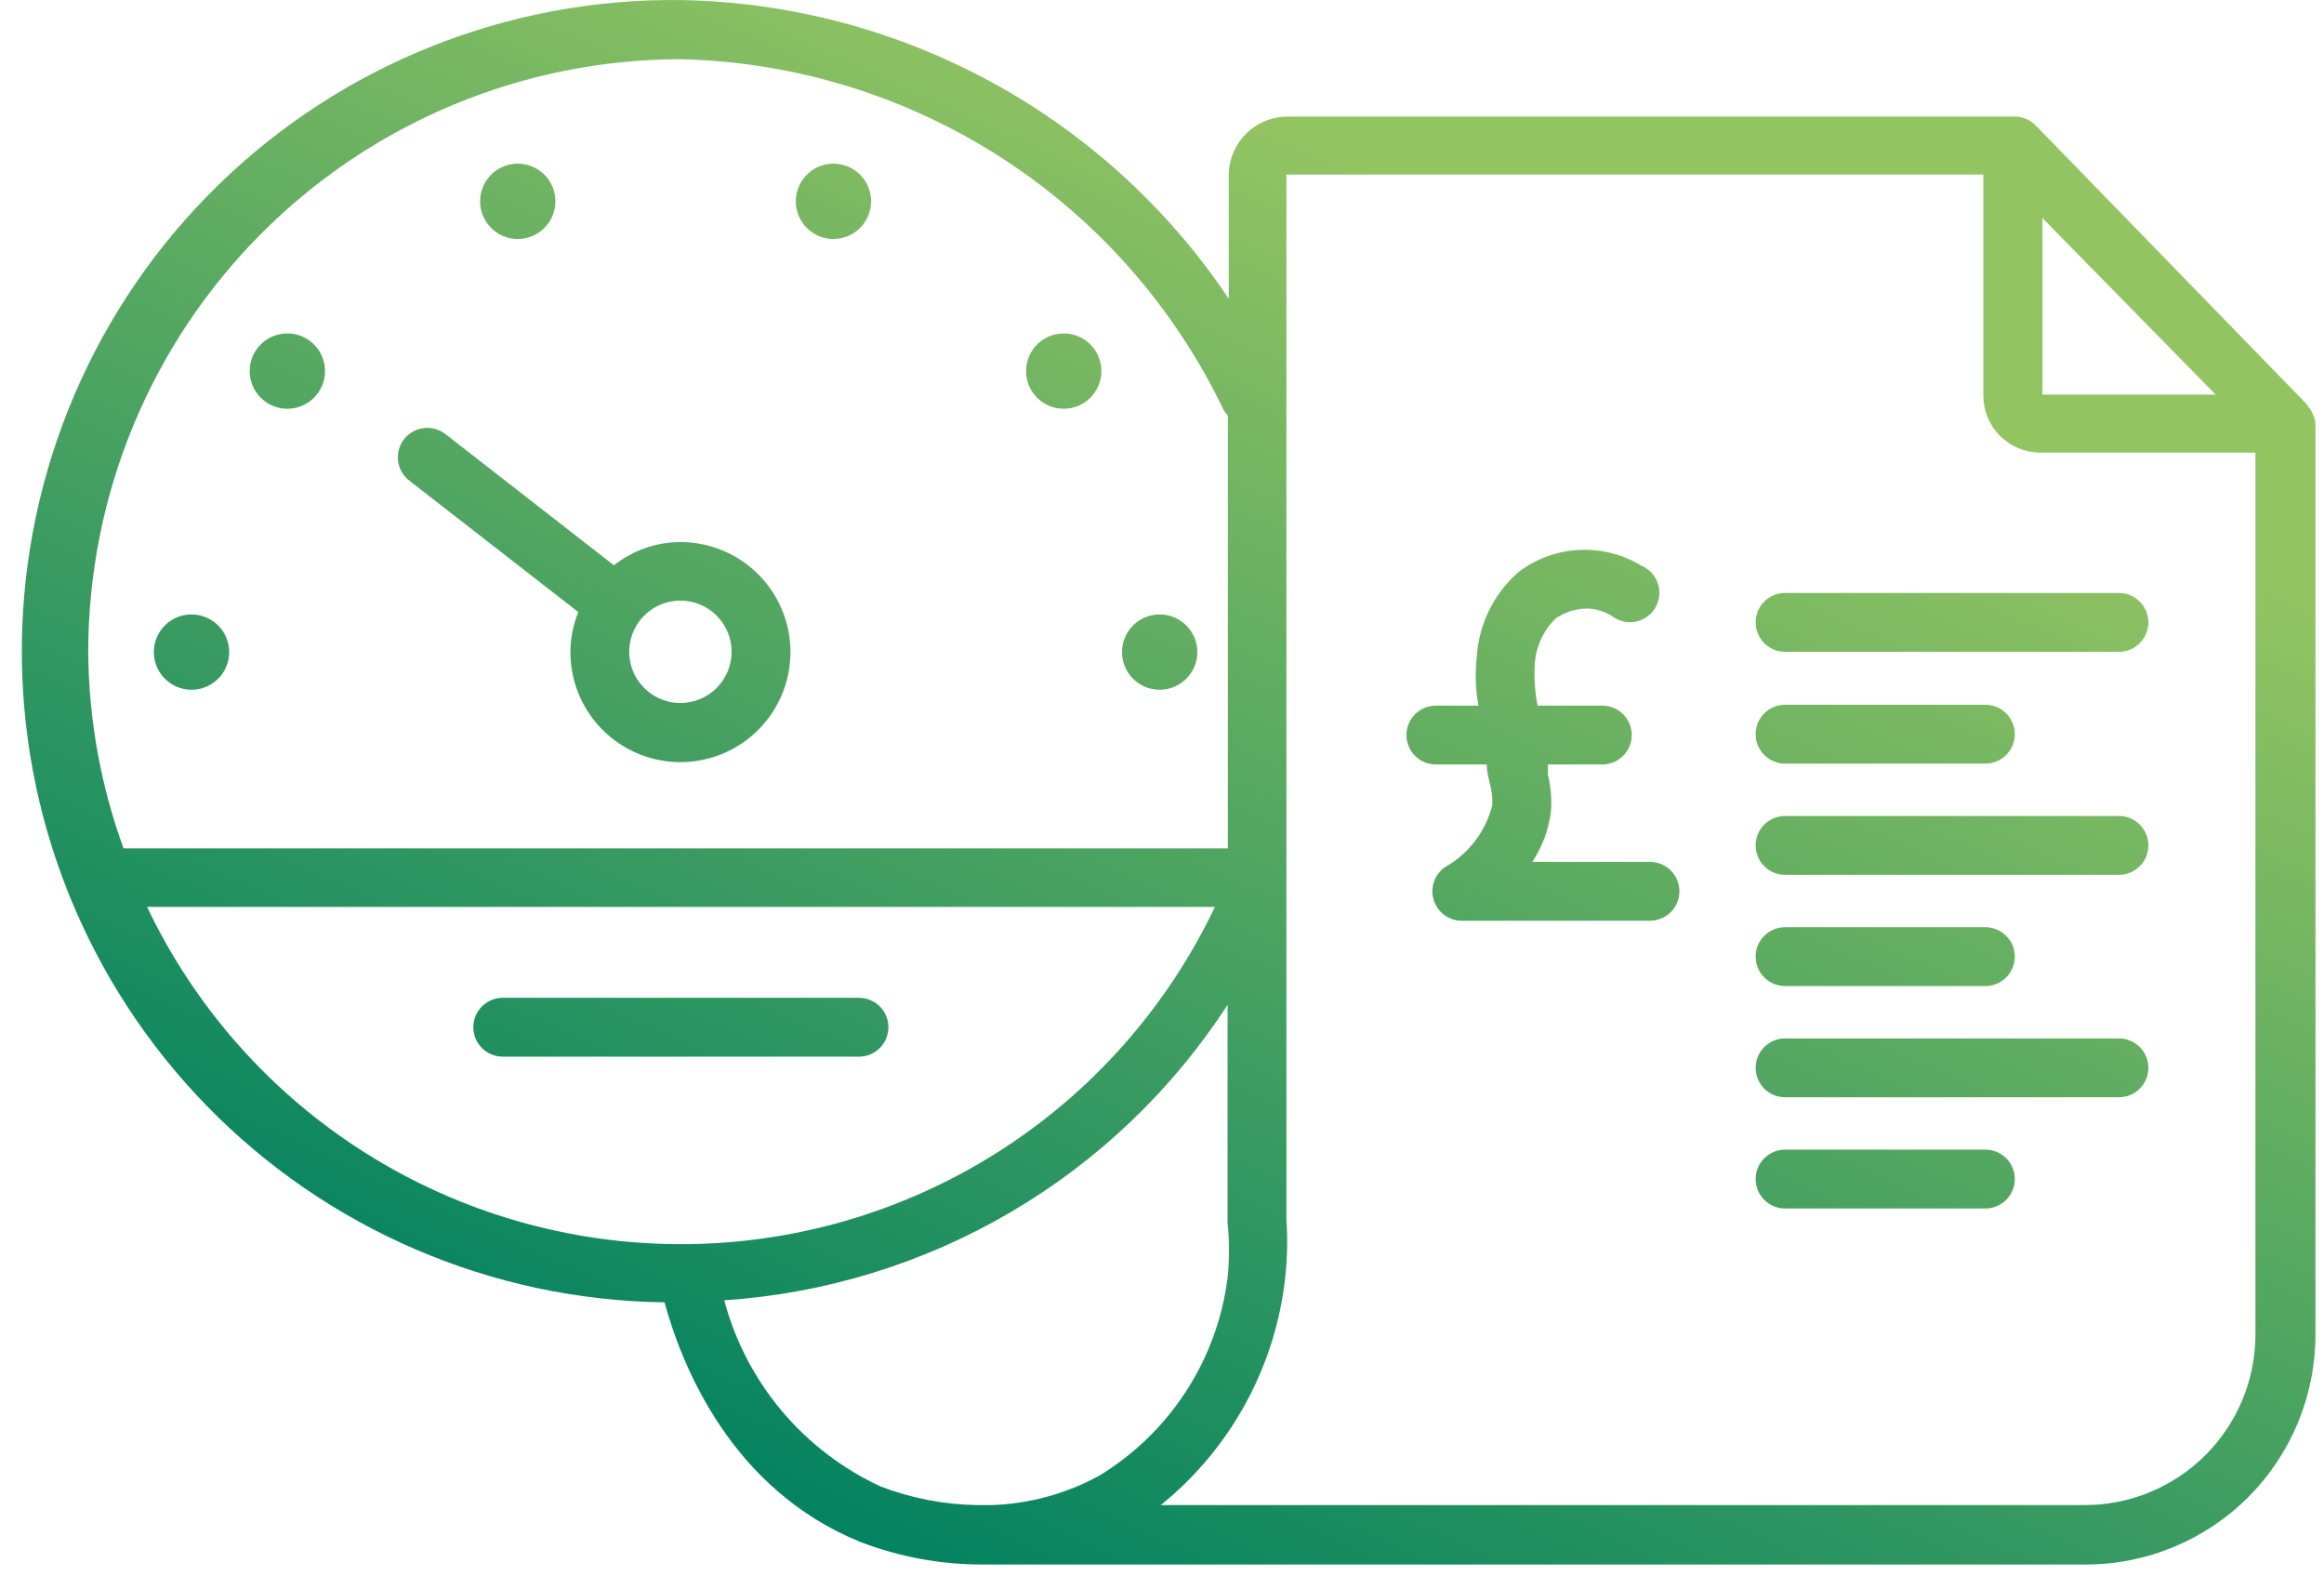 <?xml version="1.0" encoding="UTF-8"?>
<svg width="79" height="54" viewBox="0 0 79 54" fill="none" xmlns="http://www.w3.org/2000/svg">
<path fill-rule="evenodd" clip-rule="evenodd" d="M78.599 14.032C78.568 13.958 78.524 13.89 78.469 13.832C78.452 13.786 78.424 13.745 78.389 13.712L69.199 4.262C69.106 4.167 68.996 4.092 68.874 4.041C68.752 3.989 68.621 3.962 68.489 3.962H43.769C43.251 3.962 42.752 4.163 42.379 4.523C42.006 4.883 41.787 5.374 41.769 5.892V10.152C39.715 7.085 36.95 4.561 33.709 2.794C30.469 1.027 26.849 0.069 23.159 0.002C17.29 -0.074 11.631 2.185 7.427 6.282C3.224 10.379 0.82 15.978 0.744 21.847C0.668 27.716 2.927 33.375 7.024 37.579C11.121 41.782 16.72 44.186 22.589 44.262C23.179 46.422 24.859 50.622 29.239 52.402C30.563 52.913 31.97 53.174 33.389 53.172H70.919C72.985 53.166 74.965 52.343 76.425 50.881C77.885 49.419 78.706 47.438 78.709 45.372V14.372C78.693 14.253 78.656 14.138 78.599 14.032ZM69.429 7.412L75.319 13.412H69.429V7.412ZM2.999 22.152C3.004 16.814 5.127 11.696 8.9 7.92C12.674 4.145 17.791 2.02 23.129 2.012C27.009 2.099 30.79 3.26 34.05 5.366C37.311 7.472 39.924 10.441 41.599 13.942C41.637 14.008 41.684 14.069 41.739 14.122V28.832H4.199C3.42 26.69 3.014 24.431 2.999 22.152ZM4.999 30.822H41.299C39.666 34.253 37.095 37.151 33.883 39.18C30.67 41.209 26.948 42.285 23.149 42.285C19.349 42.285 15.628 41.209 12.415 39.18C9.203 37.151 6.632 34.253 4.999 30.822ZM37.369 50.152C36.247 50.766 34.997 51.108 33.719 51.152H33.199C32.084 51.133 30.981 50.92 29.939 50.522C28.642 49.922 27.493 49.044 26.573 47.95C25.654 46.856 24.986 45.573 24.619 44.192C28.055 43.964 31.391 42.937 34.361 41.194C37.331 39.452 39.854 37.04 41.729 34.152V41.552C41.794 42.177 41.794 42.807 41.729 43.432C41.554 44.807 41.071 46.126 40.316 47.289C39.561 48.453 38.554 49.431 37.369 50.152ZM70.889 51.152H39.459C41.768 49.286 43.272 46.605 43.659 43.662C43.756 42.923 43.78 42.176 43.729 41.432V5.932H67.419V13.432C67.418 13.687 67.467 13.939 67.563 14.175C67.659 14.411 67.801 14.626 67.98 14.807C68.159 14.988 68.373 15.132 68.607 15.23C68.842 15.329 69.094 15.38 69.349 15.382H76.669V45.382C76.661 46.911 76.049 48.376 74.967 49.457C73.884 50.537 72.419 51.147 70.889 51.152ZM18.88 6.842C18.88 7.549 18.307 8.122 17.6 8.122C16.893 8.122 16.32 7.549 16.32 6.842C16.32 6.135 16.893 5.562 17.6 5.562C18.307 5.562 18.88 6.135 18.88 6.842ZM60.68 22.152H72.03C72.295 22.152 72.549 22.047 72.737 21.859C72.924 21.671 73.03 21.417 73.03 21.152C73.03 20.887 72.924 20.632 72.737 20.445C72.549 20.257 72.295 20.152 72.03 20.152H60.68C60.414 20.152 60.16 20.257 59.973 20.445C59.785 20.632 59.68 20.887 59.68 21.152C59.68 21.417 59.785 21.671 59.973 21.859C60.16 22.047 60.414 22.152 60.68 22.152ZM60.68 25.952H67.49C67.755 25.952 68.009 25.847 68.197 25.659C68.384 25.472 68.49 25.217 68.49 24.952C68.49 24.687 68.384 24.433 68.197 24.245C68.009 24.058 67.755 23.952 67.49 23.952H60.68C60.414 23.952 60.16 24.058 59.973 24.245C59.785 24.433 59.68 24.687 59.68 24.952C59.68 25.217 59.785 25.472 59.973 25.659C60.16 25.847 60.414 25.952 60.68 25.952ZM72.03 29.732H60.68C60.414 29.732 60.16 29.627 59.973 29.439C59.785 29.252 59.68 28.997 59.68 28.732C59.68 28.467 59.785 28.212 59.973 28.025C60.16 27.837 60.414 27.732 60.68 27.732H72.03C72.295 27.732 72.549 27.837 72.737 28.025C72.924 28.212 73.03 28.467 73.03 28.732C73.03 28.997 72.924 29.252 72.737 29.439C72.549 29.627 72.295 29.732 72.03 29.732ZM60.68 33.512H67.49C67.755 33.512 68.009 33.406 68.197 33.219C68.384 33.031 68.49 32.777 68.49 32.512C68.49 32.246 68.384 31.992 68.197 31.805C68.009 31.617 67.755 31.512 67.49 31.512H60.68C60.414 31.512 60.16 31.617 59.973 31.805C59.785 31.992 59.68 32.246 59.68 32.512C59.68 32.777 59.785 33.031 59.973 33.219C60.16 33.406 60.414 33.512 60.68 33.512ZM72.03 37.292H60.68C60.414 37.292 60.16 37.187 59.973 36.999C59.785 36.812 59.68 36.557 59.68 36.292C59.68 36.027 59.785 35.772 59.973 35.585C60.16 35.397 60.414 35.292 60.68 35.292H72.03C72.295 35.292 72.549 35.397 72.737 35.585C72.924 35.772 73.03 36.027 73.03 36.292C73.03 36.557 72.924 36.812 72.737 36.999C72.549 37.187 72.295 37.292 72.03 37.292ZM60.68 41.072H67.49C67.755 41.072 68.009 40.966 68.197 40.779C68.384 40.591 68.49 40.337 68.49 40.072C68.49 39.807 68.384 39.552 68.197 39.365C68.009 39.177 67.755 39.072 67.49 39.072H60.68C60.414 39.072 60.16 39.177 59.973 39.365C59.785 39.552 59.68 39.807 59.68 40.072C59.68 40.337 59.785 40.591 59.973 40.779C60.16 40.966 60.414 41.072 60.68 41.072ZM29.2 33.912H17.09C16.825 33.912 16.57 34.017 16.383 34.205C16.195 34.392 16.09 34.647 16.09 34.912C16.09 35.177 16.195 35.432 16.383 35.619C16.57 35.807 16.825 35.912 17.09 35.912H29.2C29.465 35.912 29.719 35.807 29.907 35.619C30.095 35.432 30.2 35.177 30.2 34.912C30.2 34.647 30.095 34.392 29.907 34.205C29.719 34.017 29.465 33.912 29.2 33.912ZM9.768 13.892C10.475 13.892 11.048 13.319 11.048 12.612C11.048 11.905 10.475 11.332 9.768 11.332C9.061 11.332 8.488 11.905 8.488 12.612C8.488 13.319 9.061 13.892 9.768 13.892ZM5.798 21.098C6.009 20.957 6.257 20.882 6.51 20.882C6.848 20.882 7.172 21.015 7.412 21.253C7.652 21.491 7.788 21.814 7.79 22.152C7.792 22.405 7.719 22.654 7.58 22.866C7.44 23.078 7.241 23.243 7.007 23.341C6.774 23.44 6.516 23.467 6.267 23.418C6.018 23.37 5.789 23.249 5.609 23.07C5.429 22.892 5.306 22.664 5.256 22.415C5.206 22.167 5.23 21.909 5.327 21.674C5.424 21.44 5.588 21.239 5.798 21.098ZM28.331 8.122C29.038 8.122 29.611 7.549 29.611 6.842C29.611 6.135 29.038 5.562 28.331 5.562C27.624 5.562 27.051 6.135 27.051 6.842C27.051 7.549 27.624 8.122 28.331 8.122ZM37.439 12.612C37.439 13.319 36.866 13.892 36.159 13.892C35.452 13.892 34.879 13.319 34.879 12.612C34.879 11.905 35.452 11.332 36.159 11.332C36.866 11.332 37.439 11.905 37.439 12.612ZM39.421 23.442C40.127 23.442 40.701 22.869 40.701 22.162C40.701 21.455 40.127 20.882 39.421 20.882C38.714 20.882 38.141 21.455 38.141 22.162C38.141 22.869 38.714 23.442 39.421 23.442ZM20.87 19.212C21.513 18.704 22.309 18.425 23.13 18.422C23.869 18.422 24.592 18.642 25.207 19.052C25.823 19.463 26.302 20.048 26.585 20.731C26.868 21.414 26.942 22.166 26.798 22.892C26.653 23.617 26.297 24.284 25.774 24.807C25.251 25.33 24.585 25.686 23.859 25.83C23.134 25.975 22.382 25.901 21.698 25.617C21.015 25.334 20.431 24.855 20.02 24.24C19.609 23.625 19.39 22.902 19.39 22.162C19.391 21.696 19.483 21.234 19.66 20.802L13.91 16.332C13.7 16.169 13.564 15.929 13.531 15.666C13.498 15.402 13.572 15.137 13.735 14.927C13.898 14.718 14.137 14.582 14.401 14.549C14.664 14.516 14.93 14.589 15.14 14.752L20.87 19.212ZM22.163 23.599C22.449 23.79 22.785 23.892 23.13 23.892C23.358 23.892 23.584 23.847 23.796 23.76C24.007 23.672 24.198 23.544 24.36 23.383C24.521 23.221 24.65 23.029 24.737 22.818C24.825 22.607 24.87 22.381 24.87 22.152C24.87 21.808 24.768 21.472 24.576 21.186C24.385 20.899 24.113 20.676 23.796 20.545C23.477 20.413 23.128 20.378 22.79 20.446C22.453 20.513 22.143 20.678 21.899 20.922C21.656 21.165 21.49 21.475 21.423 21.813C21.356 22.15 21.39 22.5 21.522 22.818C21.654 23.136 21.877 23.408 22.163 23.599ZM52.089 29.292H56.089C56.354 29.292 56.608 29.397 56.796 29.585C56.983 29.772 57.089 30.027 57.089 30.292C57.089 30.557 56.983 30.812 56.796 30.999C56.608 31.187 56.354 31.292 56.089 31.292H49.699C49.485 31.294 49.277 31.227 49.104 31.102C48.931 30.976 48.803 30.799 48.738 30.596C48.673 30.392 48.675 30.174 48.744 29.971C48.812 29.769 48.944 29.594 49.119 29.472C49.516 29.248 49.864 28.945 50.141 28.583C50.418 28.22 50.618 27.805 50.729 27.362C50.739 27.123 50.712 26.883 50.649 26.652C50.64 26.603 50.627 26.55 50.614 26.492C50.579 26.347 50.539 26.175 50.539 25.982H48.809C48.543 25.982 48.289 25.877 48.102 25.689C47.914 25.502 47.809 25.247 47.809 24.982C47.809 24.717 47.914 24.462 48.102 24.275C48.289 24.087 48.543 23.982 48.809 23.982H50.259C50.159 23.445 50.138 22.895 50.199 22.352C50.229 21.797 50.371 21.253 50.615 20.753C50.858 20.254 51.2 19.808 51.619 19.442C52.322 18.906 53.195 18.64 54.079 18.692C54.684 18.725 55.271 18.907 55.789 19.222C55.921 19.276 56.04 19.359 56.137 19.463C56.235 19.567 56.309 19.692 56.355 19.827C56.401 19.962 56.417 20.106 56.402 20.248C56.388 20.39 56.343 20.528 56.271 20.651C56.199 20.775 56.101 20.881 55.984 20.964C55.867 21.046 55.734 21.102 55.594 21.129C55.453 21.156 55.309 21.152 55.17 21.118C55.031 21.084 54.901 21.02 54.789 20.932C54.55 20.785 54.279 20.699 53.999 20.682C53.599 20.674 53.206 20.793 52.879 21.022C52.444 21.448 52.19 22.024 52.169 22.632C52.145 23.084 52.179 23.538 52.269 23.982H54.469C54.734 23.982 54.988 24.087 55.176 24.275C55.363 24.462 55.469 24.717 55.469 24.982C55.469 25.247 55.363 25.502 55.176 25.689C54.988 25.877 54.734 25.982 54.469 25.982H52.619V26.332C52.721 26.747 52.755 27.176 52.719 27.602C52.64 28.206 52.425 28.784 52.089 29.292Z" fill="url(#paint0_linear_1853_33438)"/>
<defs>
<linearGradient id="paint0_linear_1853_33438" x1="9.585" y1="44.532" x2="30.753" y2="-1.538" gradientUnits="userSpaceOnUse">
<stop stop-color="#008160"/>
<stop offset="1" stop-color="#93C462"/>
</linearGradient>
</defs>
</svg>
